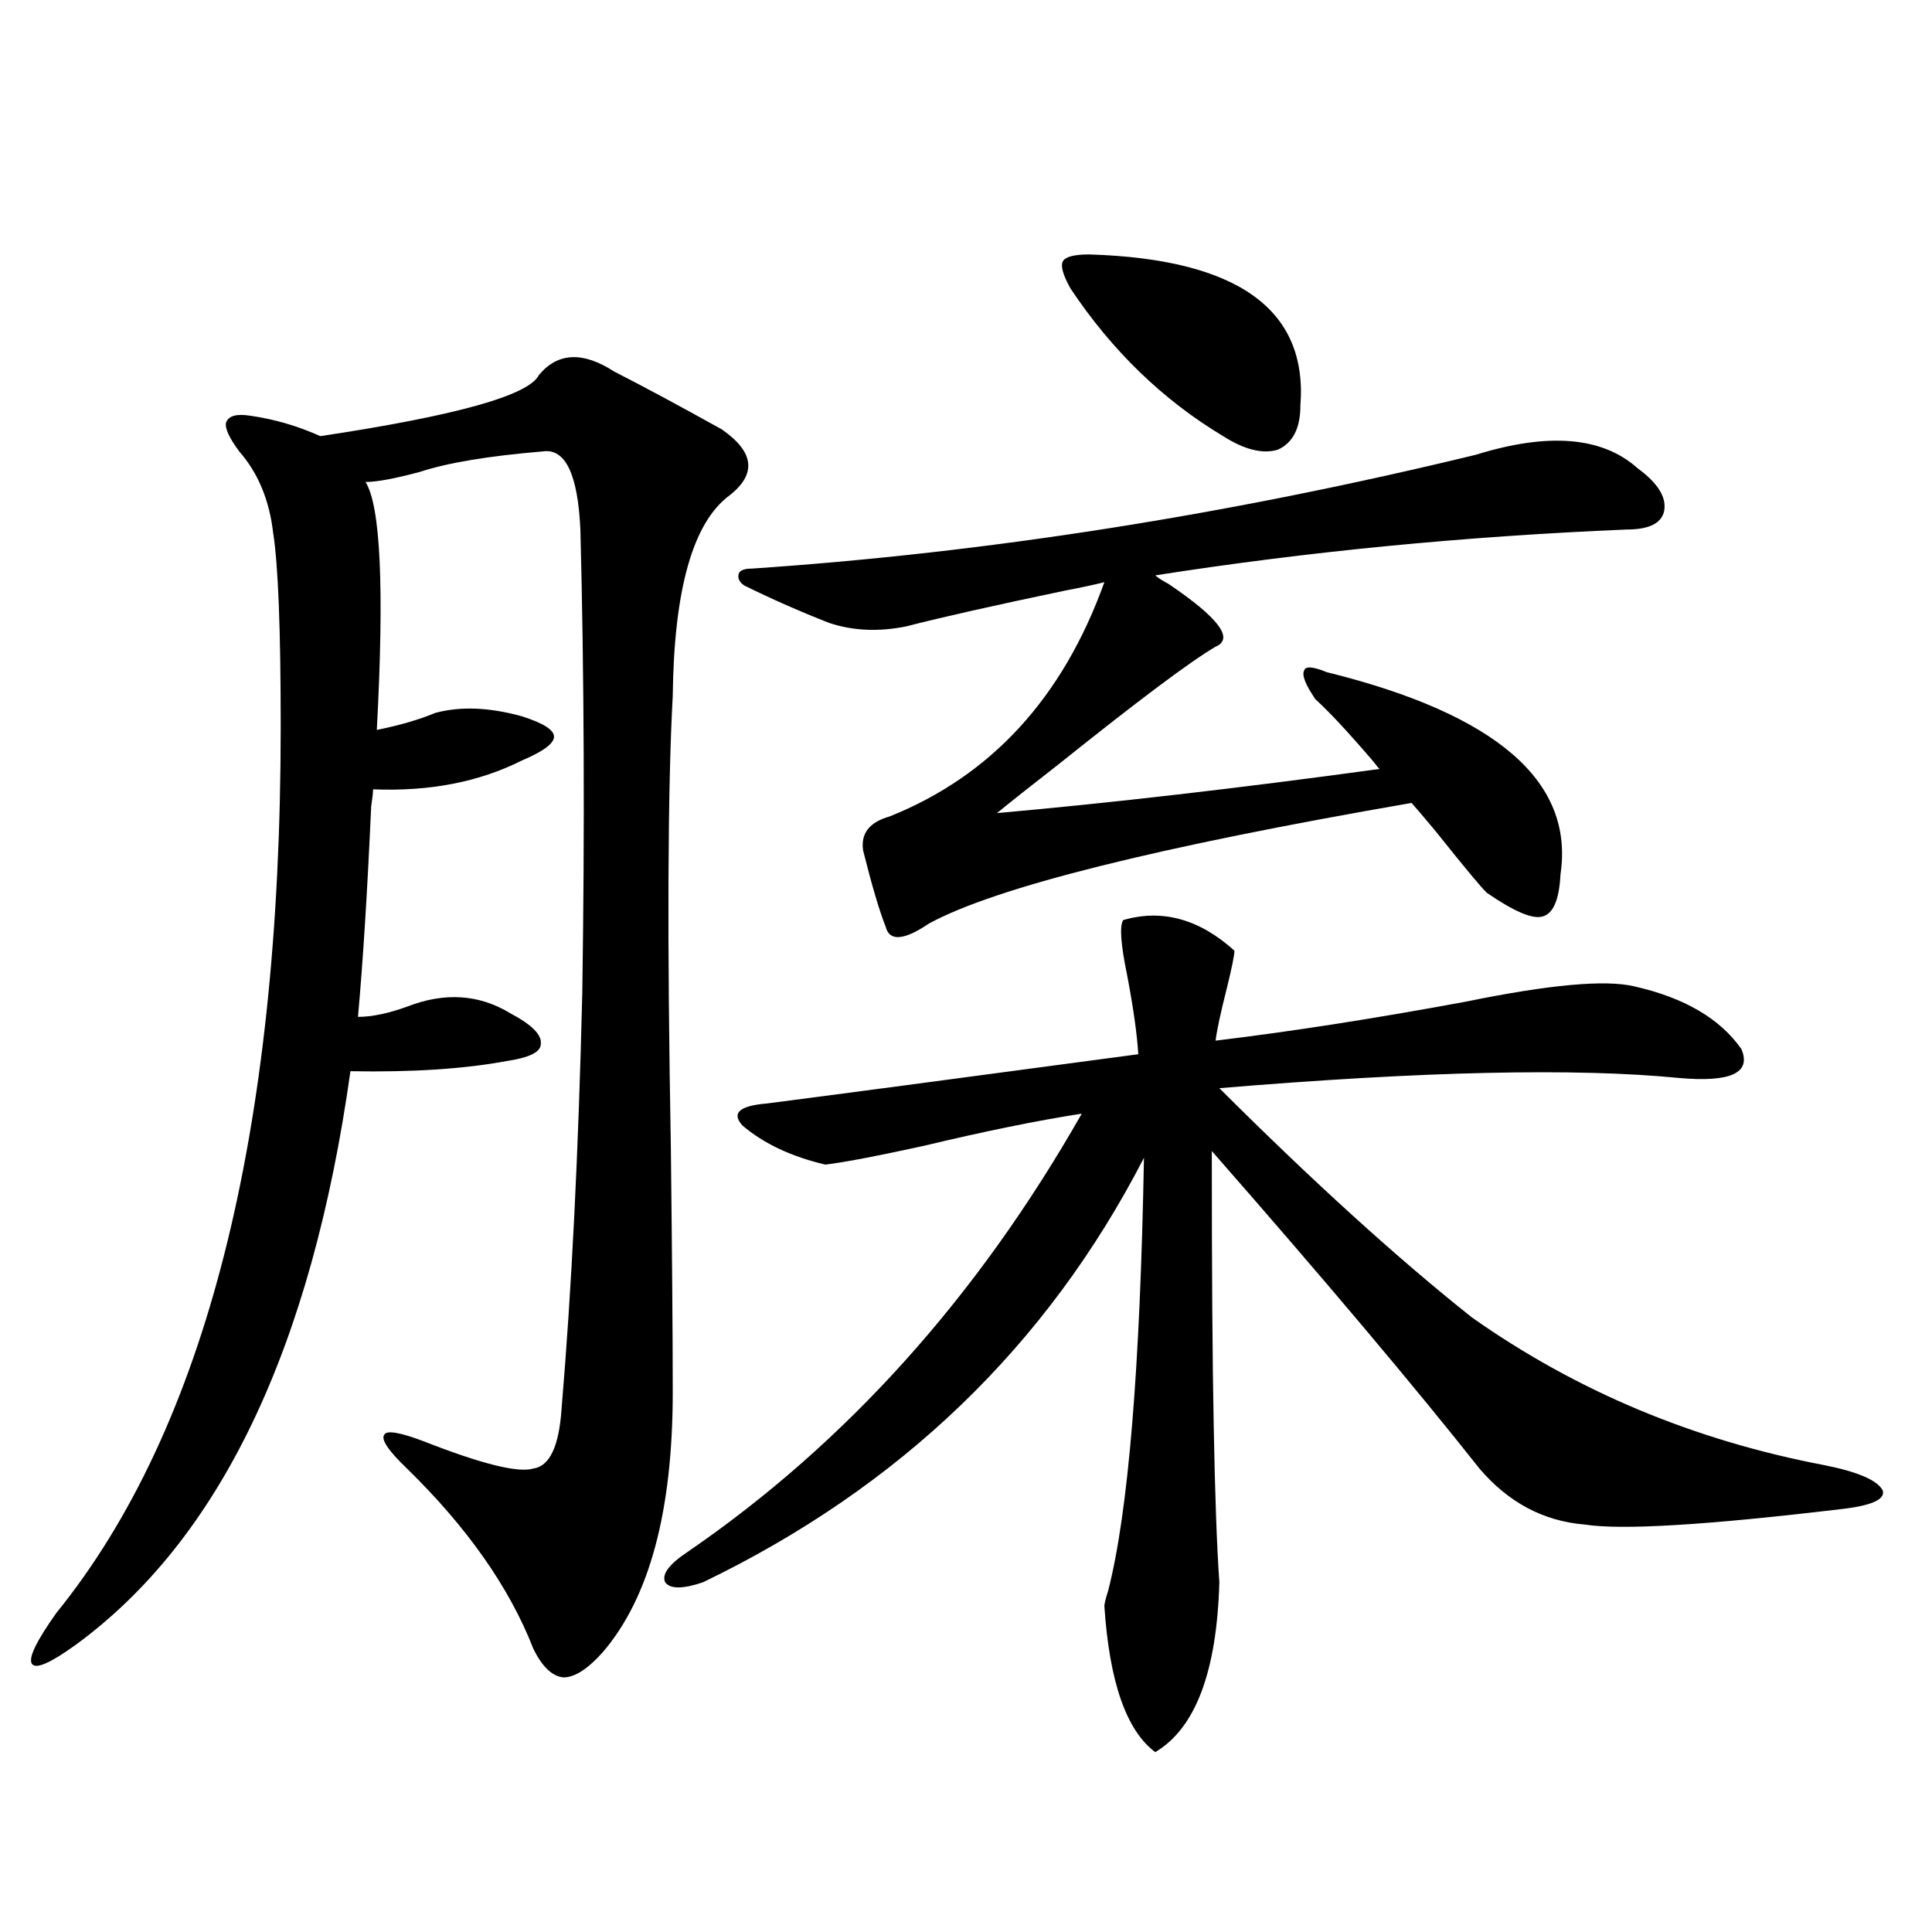 <?xml version="1.0" encoding="utf-8"?>
<!-- Generator: Adobe Illustrator 16.0.0, SVG Export Plug-In . SVG Version: 6.00 Build 0)  -->
<!DOCTYPE svg PUBLIC "-//W3C//DTD SVG 1.1//EN" "http://www.w3.org/Graphics/SVG/1.1/DTD/svg11.dtd">
<svg version="1.1" id="图层_1" xmlns="http://www.w3.org/2000/svg" xmlns:xlink="http://www.w3.org/1999/xlink" x="0px" y="0px"
	 width="1000px" height="1000px" viewBox="0 0 1000 1000" enable-background="new 0 0 1000 1000" xml:space="preserve">
<path d="M348.211,720.566c0,61.523-12.042,106.348-36.097,134.473c-7.805,8.789-14.634,13.184-20.487,13.184
	c-5.854-0.591-11.066-5.575-15.609-14.941c-12.362-31.641-34.146-62.69-65.364-93.164c-9.756-9.366-13.658-15.229-11.707-17.578
	c1.296-2.335,8.125-1.167,20.487,3.516c29.908,11.728,48.779,16.411,56.584,14.063c8.445-1.167,13.323-11.426,14.634-30.762
	c5.198-61.523,8.78-133.292,10.731-215.332c1.296-84.952,0.976-164.933-0.976-239.941c-1.311-28.702-7.805-42.188-19.512-40.43
	c-27.972,2.349-49.114,5.864-63.413,10.547c-13.018,3.516-22.438,5.273-28.292,5.273c7.805,12.305,9.756,55.083,5.854,128.32
	c11.707-2.335,21.783-5.273,30.243-8.789c13.003-3.516,27.957-2.925,44.877,1.758c11.052,3.516,16.585,7.031,16.585,10.547
	s-5.533,7.622-16.585,12.305c-22.118,11.138-47.804,16.122-77.071,14.941c0,1.758-0.335,4.696-0.976,8.789
	c-1.951,43.945-4.237,80.282-6.829,108.984c7.149,0,15.609-1.758,25.365-5.273c19.512-7.608,37.393-6.44,53.657,3.516
	c11.052,5.864,16.25,11.138,15.609,15.82c0,4.106-5.854,7.031-17.561,8.789c-22.118,4.106-49.114,5.864-80.974,5.273
	c-20.167,143.563-67.65,242.578-142.436,297.07c-13.018,9.366-20.487,12.593-22.438,9.668c-1.951-2.938,2.271-11.728,12.683-26.367
	c77.392-95.499,116.095-248.429,116.095-458.789c0-50.386-1.311-83.784-3.902-100.195c-1.951-16.987-7.805-31.05-17.561-42.188
	c-5.213-7.031-7.484-12.003-6.829-14.941c1.296-3.516,5.519-4.683,12.683-3.516c12.348,1.758,24.39,5.273,36.097,10.547
	c70.242-10.547,107.955-21.094,113.168-31.641c9.756-11.714,22.759-12.305,39.023-1.758c14.954,7.622,33.49,17.578,55.608,29.883
	c16.905,11.728,18.201,23.153,3.902,34.277c-18.871,14.063-28.627,48.642-29.268,103.711c-2.606,47.461-2.927,125.396-0.976,233.789
	C347.876,650.254,348.211,692.441,348.211,720.566z M581.376,476.23c20.152-5.851,39.344-0.577,57.56,15.82
	c0,2.349-1.311,8.789-3.902,19.336c-3.262,12.896-5.213,21.973-5.854,27.246c39.023-4.683,82.27-11.426,129.753-20.215
	c42.926-8.789,71.858-11.426,86.827-7.91c26.006,5.864,44.542,16.699,55.608,32.52c5.198,12.305-5.533,17.29-32.194,14.941
	c-53.337-5.273-132.68-3.516-238.043,5.273c48.779,48.642,92.346,88.192,130.729,118.652
	c53.978,38.095,114.784,63.583,182.435,76.465c17.561,3.516,27.637,7.91,30.243,13.184c1.296,4.696-6.188,7.91-22.438,9.668
	c-68.946,8.212-112.848,10.849-131.704,7.91c-21.463-1.758-39.679-11.426-54.633-29.004
	c-33.825-42.765-79.998-97.559-138.533-164.355c0,61.523,0.32,108.696,0.976,141.504c0.641,35.747,1.616,62.993,2.927,81.738
	c-1.311,46.28-12.362,75.586-33.17,87.891c-14.969-11.138-23.749-36.337-26.341-75.586c0-1.181,0.641-3.817,1.951-7.91
	c10.396-40.43,16.585-115.137,18.536-224.121c-50.09,97.271-126.186,170.508-228.287,219.727c-10.411,3.516-16.92,3.516-19.512,0
	c-1.951-4.093,1.951-9.366,11.707-15.82c81.949-56.25,149.905-131.836,203.897-226.758c-22.773,3.516-50.09,9.091-81.949,16.699
	c-24.069,5.273-40.975,8.501-50.73,9.668c-17.561-4.093-31.874-10.835-42.926-20.215c-5.854-6.44-1.631-10.245,12.683-11.426
	c31.859-4.093,95.928-12.593,192.19-25.488c-0.655-10.547-2.606-24.308-5.854-41.309
	C580.065,488.535,579.425,479.169,581.376,476.23z M763.811,235.41c37.713-11.714,65.685-9.366,83.9,7.031
	c10.396,7.622,14.954,14.941,13.658,21.973c-1.311,6.454-7.805,9.668-19.512,9.668c-83.9,3.516-165.209,11.426-243.896,23.73
	c1.296,1.181,3.567,2.637,6.829,4.395c26.006,17.578,34.146,28.427,24.39,32.52c-13.018,7.622-39.999,27.837-80.974,60.645
	c-14.313,11.138-25.045,19.638-32.194,25.488c59.176-5.273,125.195-12.882,198.044-22.852c-0.655-0.577-1.631-1.758-2.927-3.516
	c-13.018-15.229-23.094-26.065-30.243-32.52c-5.213-7.608-7.164-12.593-5.854-14.941c0.641-2.335,4.543-2.046,11.707,0.879
	c87.803,21.685,128.122,56.552,120.973,104.59c-0.655,13.485-3.902,20.806-9.756,21.973c-5.213,1.181-14.634-2.925-28.292-12.305
	c-2.606-2.335-11.387-12.882-26.341-31.641c-5.854-7.031-10.091-12.003-12.683-14.941c-132.039,22.852-215.284,43.657-249.75,62.402
	c-13.018,8.789-20.487,9.38-22.438,1.758c-3.262-8.198-7.164-21.382-11.707-39.551c-1.311-8.789,3.247-14.64,13.658-17.578
	c52.682-21.094,89.754-61.523,111.217-121.289c-4.558,1.181-11.387,2.637-20.487,4.395c-36.432,7.622-63.748,13.774-81.949,18.457
	c-14.313,2.938-27.651,2.349-39.999-1.758c-14.969-5.851-29.603-12.305-43.901-19.336c-2.606-1.758-3.582-3.804-2.927-6.152
	c0.641-1.758,2.927-2.637,6.829-2.637C510.799,286.099,635.674,266.474,763.811,235.41z M554.06,149.277
	c-3.902-7.031-5.213-11.714-3.902-14.063c1.296-2.335,5.854-3.516,13.658-3.516c76.736,2.349,113.168,28.427,109.266,78.223
	c0,11.728-3.902,19.336-11.707,22.852c-7.805,2.349-17.24,0-28.292-7.031C601.863,206.997,575.522,181.509,554.06,149.277z"/>
</svg>

